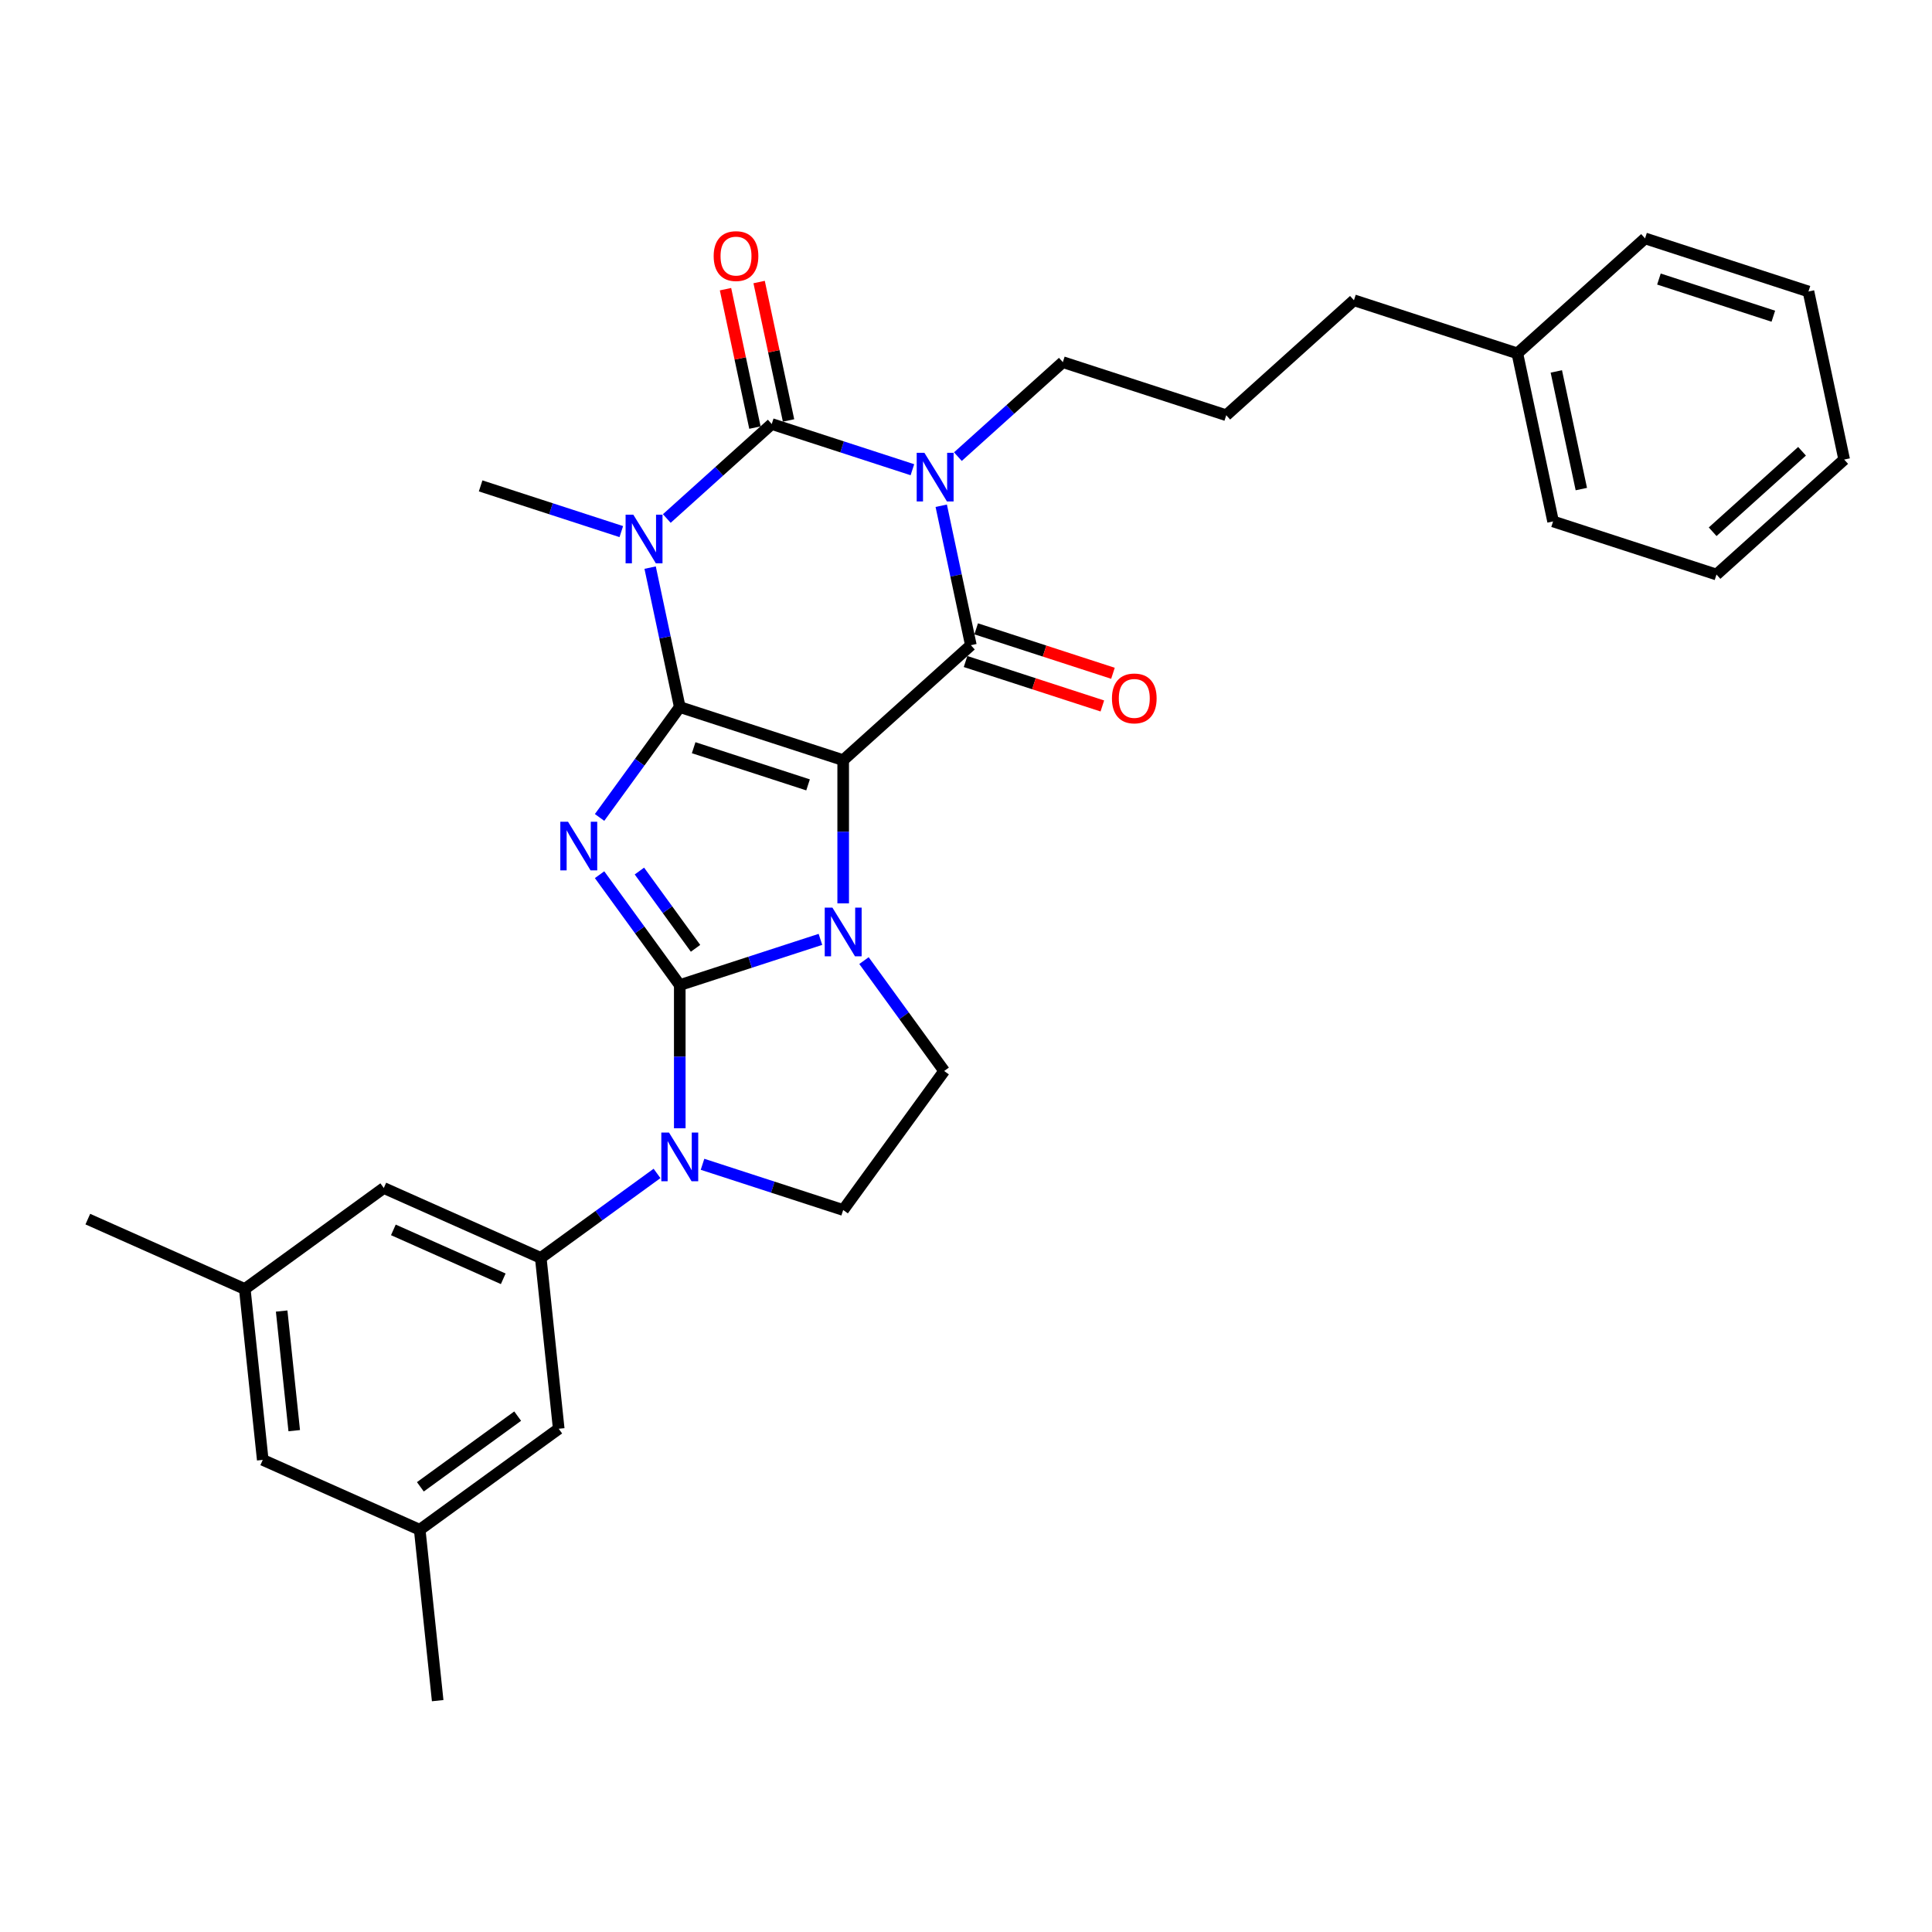 <?xml version='1.0' encoding='iso-8859-1'?>
<svg version='1.1' baseProfile='full'
              xmlns='http://www.w3.org/2000/svg'
                      xmlns:rdkit='http://www.rdkit.org/xml'
                      xmlns:xlink='http://www.w3.org/1999/xlink'
                  xml:space='preserve'
width='1000px' height='1000px' viewBox='0 0 1000 1000'>
<!-- END OF HEADER -->
<rect style='opacity:1.0;fill:#FFFFFF;stroke:none' width='1000' height='1000' x='0' y='0'> </rect>
<path class='bond-0' d='M 351.848,365.973 L 436.43,393.456' style='fill:none;fill-rule:evenodd;stroke:#000000;stroke-width:6px;stroke-linecap:butt;stroke-linejoin:miter;stroke-opacity:1' />
<path class='bond-0' d='M 359.039,387.012 L 418.247,406.25' style='fill:none;fill-rule:evenodd;stroke:#000000;stroke-width:6px;stroke-linecap:butt;stroke-linejoin:miter;stroke-opacity:1' />
<path class='bond-2' d='M 351.848,365.973 L 331.093,394.54' style='fill:none;fill-rule:evenodd;stroke:#000000;stroke-width:6px;stroke-linecap:butt;stroke-linejoin:miter;stroke-opacity:1' />
<path class='bond-2' d='M 331.093,394.54 L 310.338,423.107' style='fill:none;fill-rule:evenodd;stroke:#0000FF;stroke-width:6px;stroke-linecap:butt;stroke-linejoin:miter;stroke-opacity:1' />
<path class='bond-4' d='M 351.848,365.973 L 344.177,329.886' style='fill:none;fill-rule:evenodd;stroke:#000000;stroke-width:6px;stroke-linecap:butt;stroke-linejoin:miter;stroke-opacity:1' />
<path class='bond-4' d='M 344.177,329.886 L 336.507,293.798' style='fill:none;fill-rule:evenodd;stroke:#0000FF;stroke-width:6px;stroke-linecap:butt;stroke-linejoin:miter;stroke-opacity:1' />
<path class='bond-3' d='M 436.43,393.456 L 436.43,430.515' style='fill:none;fill-rule:evenodd;stroke:#000000;stroke-width:6px;stroke-linecap:butt;stroke-linejoin:miter;stroke-opacity:1' />
<path class='bond-3' d='M 436.43,430.515 L 436.43,467.575' style='fill:none;fill-rule:evenodd;stroke:#0000FF;stroke-width:6px;stroke-linecap:butt;stroke-linejoin:miter;stroke-opacity:1' />
<path class='bond-7' d='M 436.43,393.456 L 502.522,333.947' style='fill:none;fill-rule:evenodd;stroke:#000000;stroke-width:6px;stroke-linecap:butt;stroke-linejoin:miter;stroke-opacity:1' />
<path class='bond-1' d='M 351.848,509.874 L 331.093,481.307' style='fill:none;fill-rule:evenodd;stroke:#000000;stroke-width:6px;stroke-linecap:butt;stroke-linejoin:miter;stroke-opacity:1' />
<path class='bond-1' d='M 331.093,481.307 L 310.338,452.74' style='fill:none;fill-rule:evenodd;stroke:#0000FF;stroke-width:6px;stroke-linecap:butt;stroke-linejoin:miter;stroke-opacity:1' />
<path class='bond-1' d='M 360.011,490.849 L 345.483,470.852' style='fill:none;fill-rule:evenodd;stroke:#000000;stroke-width:6px;stroke-linecap:butt;stroke-linejoin:miter;stroke-opacity:1' />
<path class='bond-1' d='M 345.483,470.852 L 330.954,450.855' style='fill:none;fill-rule:evenodd;stroke:#0000FF;stroke-width:6px;stroke-linecap:butt;stroke-linejoin:miter;stroke-opacity:1' />
<path class='bond-8' d='M 351.848,509.874 L 351.848,546.933' style='fill:none;fill-rule:evenodd;stroke:#000000;stroke-width:6px;stroke-linecap:butt;stroke-linejoin:miter;stroke-opacity:1' />
<path class='bond-8' d='M 351.848,546.933 L 351.848,583.993' style='fill:none;fill-rule:evenodd;stroke:#0000FF;stroke-width:6px;stroke-linecap:butt;stroke-linejoin:miter;stroke-opacity:1' />
<path class='bond-32' d='M 351.848,509.874 L 388.252,498.046' style='fill:none;fill-rule:evenodd;stroke:#000000;stroke-width:6px;stroke-linecap:butt;stroke-linejoin:miter;stroke-opacity:1' />
<path class='bond-32' d='M 388.252,498.046 L 424.655,486.217' style='fill:none;fill-rule:evenodd;stroke:#0000FF;stroke-width:6px;stroke-linecap:butt;stroke-linejoin:miter;stroke-opacity:1' />
<path class='bond-10' d='M 447.195,497.208 L 467.95,525.775' style='fill:none;fill-rule:evenodd;stroke:#0000FF;stroke-width:6px;stroke-linecap:butt;stroke-linejoin:miter;stroke-opacity:1' />
<path class='bond-10' d='M 467.95,525.775 L 488.705,554.342' style='fill:none;fill-rule:evenodd;stroke:#000000;stroke-width:6px;stroke-linecap:butt;stroke-linejoin:miter;stroke-opacity:1' />
<path class='bond-6' d='M 345.132,268.379 L 372.291,243.926' style='fill:none;fill-rule:evenodd;stroke:#0000FF;stroke-width:6px;stroke-linecap:butt;stroke-linejoin:miter;stroke-opacity:1' />
<path class='bond-6' d='M 372.291,243.926 L 399.449,219.472' style='fill:none;fill-rule:evenodd;stroke:#000000;stroke-width:6px;stroke-linecap:butt;stroke-linejoin:miter;stroke-opacity:1' />
<path class='bond-19' d='M 321.582,275.156 L 285.178,263.327' style='fill:none;fill-rule:evenodd;stroke:#0000FF;stroke-width:6px;stroke-linecap:butt;stroke-linejoin:miter;stroke-opacity:1' />
<path class='bond-19' d='M 285.178,263.327 L 248.775,251.499' style='fill:none;fill-rule:evenodd;stroke:#000000;stroke-width:6px;stroke-linecap:butt;stroke-linejoin:miter;stroke-opacity:1' />
<path class='bond-5' d='M 472.257,243.129 L 435.853,231.3' style='fill:none;fill-rule:evenodd;stroke:#0000FF;stroke-width:6px;stroke-linecap:butt;stroke-linejoin:miter;stroke-opacity:1' />
<path class='bond-5' d='M 435.853,231.3 L 399.449,219.472' style='fill:none;fill-rule:evenodd;stroke:#000000;stroke-width:6px;stroke-linecap:butt;stroke-linejoin:miter;stroke-opacity:1' />
<path class='bond-16' d='M 495.807,236.352 L 522.965,211.899' style='fill:none;fill-rule:evenodd;stroke:#0000FF;stroke-width:6px;stroke-linecap:butt;stroke-linejoin:miter;stroke-opacity:1' />
<path class='bond-16' d='M 522.965,211.899 L 550.123,187.445' style='fill:none;fill-rule:evenodd;stroke:#000000;stroke-width:6px;stroke-linecap:butt;stroke-linejoin:miter;stroke-opacity:1' />
<path class='bond-31' d='M 487.181,261.771 L 494.852,297.859' style='fill:none;fill-rule:evenodd;stroke:#0000FF;stroke-width:6px;stroke-linecap:butt;stroke-linejoin:miter;stroke-opacity:1' />
<path class='bond-31' d='M 494.852,297.859 L 502.522,333.947' style='fill:none;fill-rule:evenodd;stroke:#000000;stroke-width:6px;stroke-linecap:butt;stroke-linejoin:miter;stroke-opacity:1' />
<path class='bond-12' d='M 408.148,217.623 L 400.534,181.802' style='fill:none;fill-rule:evenodd;stroke:#000000;stroke-width:6px;stroke-linecap:butt;stroke-linejoin:miter;stroke-opacity:1' />
<path class='bond-12' d='M 400.534,181.802 L 392.92,145.981' style='fill:none;fill-rule:evenodd;stroke:#FF0000;stroke-width:6px;stroke-linecap:butt;stroke-linejoin:miter;stroke-opacity:1' />
<path class='bond-12' d='M 390.75,221.321 L 383.136,185.5' style='fill:none;fill-rule:evenodd;stroke:#000000;stroke-width:6px;stroke-linecap:butt;stroke-linejoin:miter;stroke-opacity:1' />
<path class='bond-12' d='M 383.136,185.5 L 375.522,149.68' style='fill:none;fill-rule:evenodd;stroke:#FF0000;stroke-width:6px;stroke-linecap:butt;stroke-linejoin:miter;stroke-opacity:1' />
<path class='bond-13' d='M 499.774,342.405 L 535.173,353.907' style='fill:none;fill-rule:evenodd;stroke:#000000;stroke-width:6px;stroke-linecap:butt;stroke-linejoin:miter;stroke-opacity:1' />
<path class='bond-13' d='M 535.173,353.907 L 570.572,365.408' style='fill:none;fill-rule:evenodd;stroke:#FF0000;stroke-width:6px;stroke-linecap:butt;stroke-linejoin:miter;stroke-opacity:1' />
<path class='bond-13' d='M 505.271,325.488 L 540.669,336.99' style='fill:none;fill-rule:evenodd;stroke:#000000;stroke-width:6px;stroke-linecap:butt;stroke-linejoin:miter;stroke-opacity:1' />
<path class='bond-13' d='M 540.669,336.99 L 576.068,348.492' style='fill:none;fill-rule:evenodd;stroke:#FF0000;stroke-width:6px;stroke-linecap:butt;stroke-linejoin:miter;stroke-opacity:1' />
<path class='bond-9' d='M 340.073,607.364 L 309.985,629.224' style='fill:none;fill-rule:evenodd;stroke:#0000FF;stroke-width:6px;stroke-linecap:butt;stroke-linejoin:miter;stroke-opacity:1' />
<path class='bond-9' d='M 309.985,629.224 L 279.898,651.084' style='fill:none;fill-rule:evenodd;stroke:#000000;stroke-width:6px;stroke-linecap:butt;stroke-linejoin:miter;stroke-opacity:1' />
<path class='bond-11' d='M 363.623,602.635 L 400.027,614.463' style='fill:none;fill-rule:evenodd;stroke:#0000FF;stroke-width:6px;stroke-linecap:butt;stroke-linejoin:miter;stroke-opacity:1' />
<path class='bond-11' d='M 400.027,614.463 L 436.43,626.292' style='fill:none;fill-rule:evenodd;stroke:#000000;stroke-width:6px;stroke-linecap:butt;stroke-linejoin:miter;stroke-opacity:1' />
<path class='bond-14' d='M 279.898,651.084 L 198.651,614.911' style='fill:none;fill-rule:evenodd;stroke:#000000;stroke-width:6px;stroke-linecap:butt;stroke-linejoin:miter;stroke-opacity:1' />
<path class='bond-14' d='M 260.476,661.907 L 203.604,636.586' style='fill:none;fill-rule:evenodd;stroke:#000000;stroke-width:6px;stroke-linecap:butt;stroke-linejoin:miter;stroke-opacity:1' />
<path class='bond-15' d='M 279.898,651.084 L 289.194,739.532' style='fill:none;fill-rule:evenodd;stroke:#000000;stroke-width:6px;stroke-linecap:butt;stroke-linejoin:miter;stroke-opacity:1' />
<path class='bond-33' d='M 488.705,554.342 L 436.43,626.292' style='fill:none;fill-rule:evenodd;stroke:#000000;stroke-width:6px;stroke-linecap:butt;stroke-linejoin:miter;stroke-opacity:1' />
<path class='bond-18' d='M 198.651,614.911 L 126.701,667.186' style='fill:none;fill-rule:evenodd;stroke:#000000;stroke-width:6px;stroke-linecap:butt;stroke-linejoin:miter;stroke-opacity:1' />
<path class='bond-17' d='M 289.194,739.532 L 217.244,791.807' style='fill:none;fill-rule:evenodd;stroke:#000000;stroke-width:6px;stroke-linecap:butt;stroke-linejoin:miter;stroke-opacity:1' />
<path class='bond-17' d='M 267.946,732.983 L 217.581,769.576' style='fill:none;fill-rule:evenodd;stroke:#000000;stroke-width:6px;stroke-linecap:butt;stroke-linejoin:miter;stroke-opacity:1' />
<path class='bond-21' d='M 550.123,187.445 L 634.706,214.928' style='fill:none;fill-rule:evenodd;stroke:#000000;stroke-width:6px;stroke-linecap:butt;stroke-linejoin:miter;stroke-opacity:1' />
<path class='bond-20' d='M 217.244,791.807 L 135.997,755.634' style='fill:none;fill-rule:evenodd;stroke:#000000;stroke-width:6px;stroke-linecap:butt;stroke-linejoin:miter;stroke-opacity:1' />
<path class='bond-24' d='M 217.244,791.807 L 226.54,880.255' style='fill:none;fill-rule:evenodd;stroke:#000000;stroke-width:6px;stroke-linecap:butt;stroke-linejoin:miter;stroke-opacity:1' />
<path class='bond-23' d='M 126.701,667.186 L 45.455,631.012' style='fill:none;fill-rule:evenodd;stroke:#000000;stroke-width:6px;stroke-linecap:butt;stroke-linejoin:miter;stroke-opacity:1' />
<path class='bond-34' d='M 126.701,667.186 L 135.997,755.634' style='fill:none;fill-rule:evenodd;stroke:#000000;stroke-width:6px;stroke-linecap:butt;stroke-linejoin:miter;stroke-opacity:1' />
<path class='bond-34' d='M 145.785,678.594 L 152.292,740.507' style='fill:none;fill-rule:evenodd;stroke:#000000;stroke-width:6px;stroke-linecap:butt;stroke-linejoin:miter;stroke-opacity:1' />
<path class='bond-25' d='M 634.706,214.928 L 700.798,155.419' style='fill:none;fill-rule:evenodd;stroke:#000000;stroke-width:6px;stroke-linecap:butt;stroke-linejoin:miter;stroke-opacity:1' />
<path class='bond-22' d='M 785.38,182.901 L 700.798,155.419' style='fill:none;fill-rule:evenodd;stroke:#000000;stroke-width:6px;stroke-linecap:butt;stroke-linejoin:miter;stroke-opacity:1' />
<path class='bond-26' d='M 785.38,182.901 L 803.871,269.893' style='fill:none;fill-rule:evenodd;stroke:#000000;stroke-width:6px;stroke-linecap:butt;stroke-linejoin:miter;stroke-opacity:1' />
<path class='bond-26' d='M 805.552,192.252 L 818.496,253.146' style='fill:none;fill-rule:evenodd;stroke:#000000;stroke-width:6px;stroke-linecap:butt;stroke-linejoin:miter;stroke-opacity:1' />
<path class='bond-27' d='M 785.38,182.901 L 851.472,123.392' style='fill:none;fill-rule:evenodd;stroke:#000000;stroke-width:6px;stroke-linecap:butt;stroke-linejoin:miter;stroke-opacity:1' />
<path class='bond-28' d='M 803.871,269.893 L 888.454,297.375' style='fill:none;fill-rule:evenodd;stroke:#000000;stroke-width:6px;stroke-linecap:butt;stroke-linejoin:miter;stroke-opacity:1' />
<path class='bond-29' d='M 851.472,123.392 L 936.055,150.874' style='fill:none;fill-rule:evenodd;stroke:#000000;stroke-width:6px;stroke-linecap:butt;stroke-linejoin:miter;stroke-opacity:1' />
<path class='bond-29' d='M 858.663,144.431 L 917.871,163.668' style='fill:none;fill-rule:evenodd;stroke:#000000;stroke-width:6px;stroke-linecap:butt;stroke-linejoin:miter;stroke-opacity:1' />
<path class='bond-35' d='M 888.454,297.375 L 954.545,237.866' style='fill:none;fill-rule:evenodd;stroke:#000000;stroke-width:6px;stroke-linecap:butt;stroke-linejoin:miter;stroke-opacity:1' />
<path class='bond-35' d='M 886.466,275.231 L 932.73,233.574' style='fill:none;fill-rule:evenodd;stroke:#000000;stroke-width:6px;stroke-linecap:butt;stroke-linejoin:miter;stroke-opacity:1' />
<path class='bond-30' d='M 936.055,150.874 L 954.545,237.866' style='fill:none;fill-rule:evenodd;stroke:#000000;stroke-width:6px;stroke-linecap:butt;stroke-linejoin:miter;stroke-opacity:1' />
<path  class='atom-3' d='M 294.006 425.33
L 302.259 438.671
Q 303.077 439.987, 304.393 442.37
Q 305.71 444.754, 305.781 444.896
L 305.781 425.33
L 309.125 425.33
L 309.125 450.517
L 305.674 450.517
L 296.816 435.931
Q 295.784 434.224, 294.682 432.267
Q 293.614 430.311, 293.294 429.706
L 293.294 450.517
L 290.021 450.517
L 290.021 425.33
L 294.006 425.33
' fill='#0000FF'/>
<path  class='atom-4' d='M 430.863 469.798
L 439.116 483.138
Q 439.935 484.455, 441.251 486.838
Q 442.567 489.222, 442.638 489.364
L 442.638 469.798
L 445.982 469.798
L 445.982 494.985
L 442.531 494.985
L 433.673 480.399
Q 432.642 478.692, 431.539 476.735
Q 430.472 474.778, 430.152 474.174
L 430.152 494.985
L 426.879 494.985
L 426.879 469.798
L 430.863 469.798
' fill='#0000FF'/>
<path  class='atom-5' d='M 327.79 266.388
L 336.043 279.729
Q 336.861 281.045, 338.178 283.428
Q 339.494 285.812, 339.565 285.954
L 339.565 266.388
L 342.909 266.388
L 342.909 291.575
L 339.458 291.575
L 330.6 276.989
Q 329.569 275.282, 328.466 273.325
Q 327.399 271.369, 327.078 270.764
L 327.078 291.575
L 323.806 291.575
L 323.806 266.388
L 327.79 266.388
' fill='#0000FF'/>
<path  class='atom-6' d='M 478.464 234.361
L 486.717 247.702
Q 487.536 249.018, 488.852 251.401
Q 490.168 253.785, 490.239 253.927
L 490.239 234.361
L 493.583 234.361
L 493.583 259.548
L 490.133 259.548
L 481.275 244.963
Q 480.243 243.255, 479.14 241.298
Q 478.073 239.342, 477.753 238.737
L 477.753 259.548
L 474.48 259.548
L 474.48 234.361
L 478.464 234.361
' fill='#0000FF'/>
<path  class='atom-9' d='M 346.281 586.216
L 354.534 599.556
Q 355.352 600.872, 356.668 603.256
Q 357.984 605.639, 358.056 605.782
L 358.056 586.216
L 361.4 586.216
L 361.4 611.402
L 357.949 611.402
L 349.091 596.817
Q 348.059 595.109, 346.956 593.153
Q 345.889 591.196, 345.569 590.592
L 345.569 611.402
L 342.296 611.402
L 342.296 586.216
L 346.281 586.216
' fill='#0000FF'/>
<path  class='atom-13' d='M 369.397 132.551
Q 369.397 126.504, 372.385 123.124
Q 375.373 119.745, 380.958 119.745
Q 386.544 119.745, 389.532 123.124
Q 392.52 126.504, 392.52 132.551
Q 392.52 138.67, 389.496 142.156
Q 386.472 145.607, 380.958 145.607
Q 375.409 145.607, 372.385 142.156
Q 369.397 138.706, 369.397 132.551
M 380.958 142.761
Q 384.8 142.761, 386.864 140.2
Q 388.963 137.603, 388.963 132.551
Q 388.963 127.607, 386.864 125.116
Q 384.8 122.591, 380.958 122.591
Q 377.116 122.591, 375.017 125.081
Q 372.954 127.571, 372.954 132.551
Q 372.954 137.639, 375.017 140.2
Q 377.116 142.761, 380.958 142.761
' fill='#FF0000'/>
<path  class='atom-14' d='M 575.543 361.5
Q 575.543 355.453, 578.531 352.073
Q 581.52 348.694, 587.105 348.694
Q 592.69 348.694, 595.678 352.073
Q 598.666 355.453, 598.666 361.5
Q 598.666 367.619, 595.643 371.105
Q 592.619 374.556, 587.105 374.556
Q 581.555 374.556, 578.531 371.105
Q 575.543 367.655, 575.543 361.5
M 587.105 371.71
Q 590.947 371.71, 593.01 369.149
Q 595.109 366.552, 595.109 361.5
Q 595.109 356.555, 593.01 354.065
Q 590.947 351.54, 587.105 351.54
Q 583.263 351.54, 581.164 354.03
Q 579.101 356.52, 579.101 361.5
Q 579.101 366.587, 581.164 369.149
Q 583.263 371.71, 587.105 371.71
' fill='#FF0000'/>
</svg>
